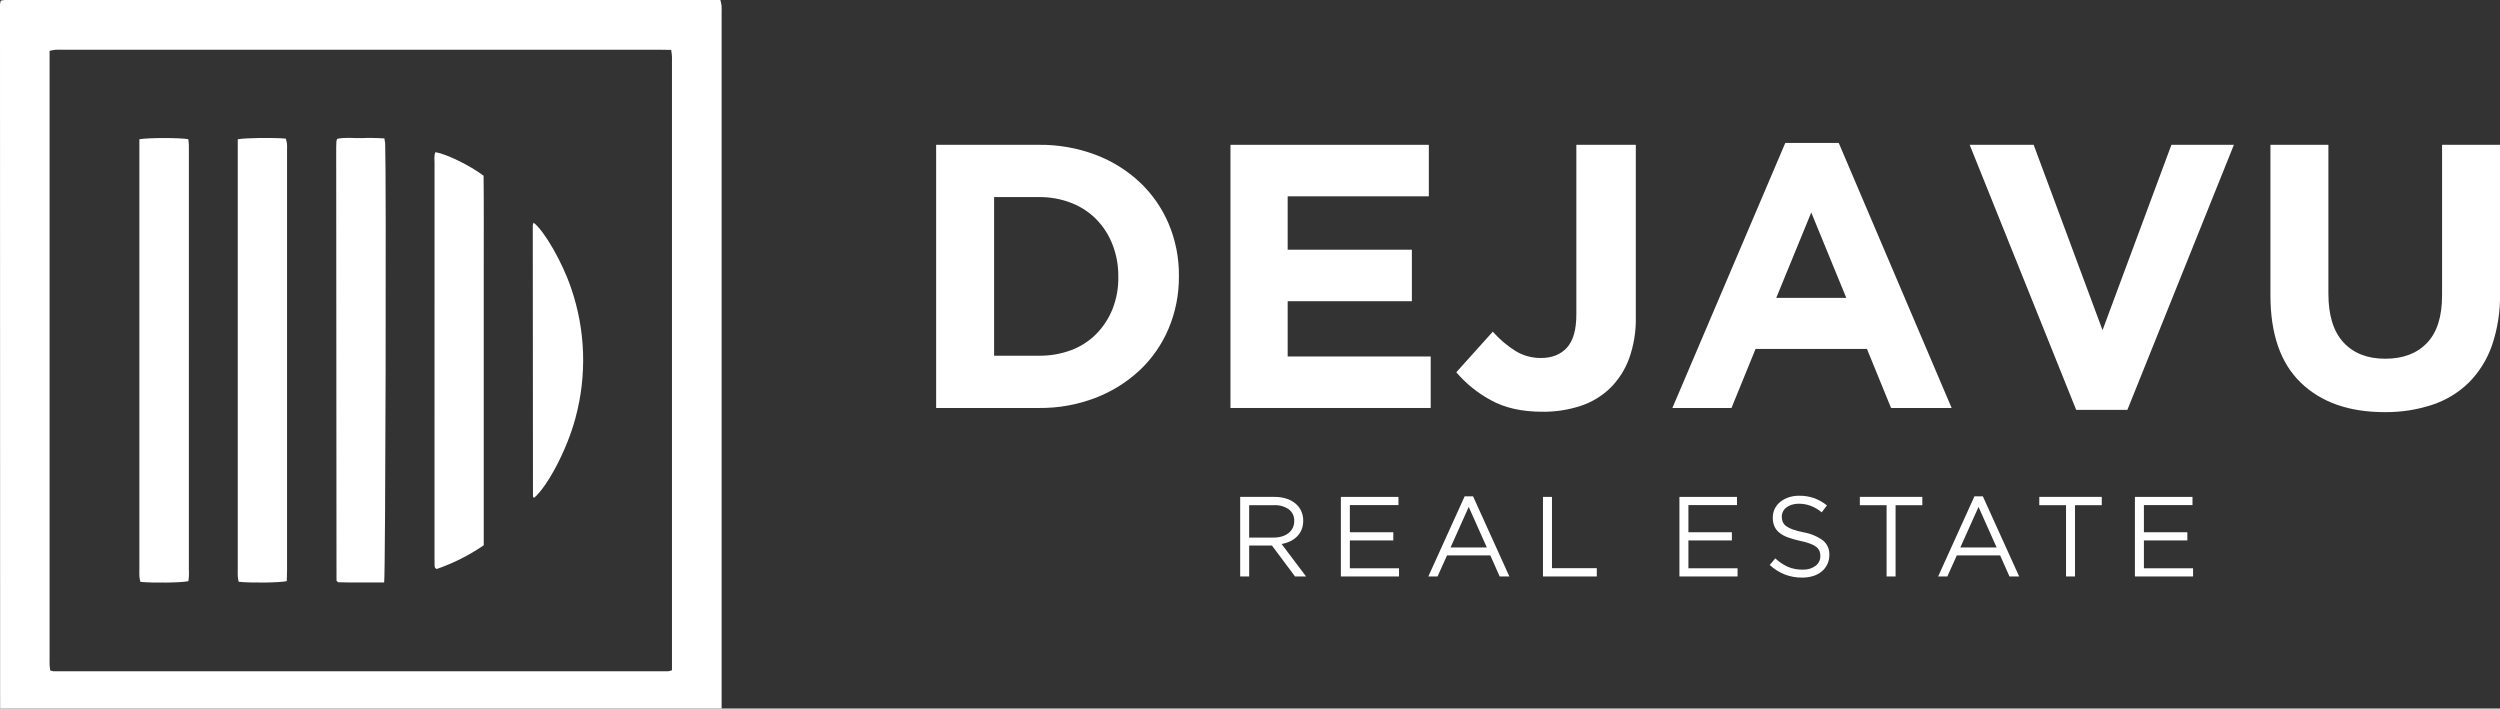 <svg width="187" height="53" viewBox="0 0 187 53" fill="none" xmlns="http://www.w3.org/2000/svg">
<rect x="0" y="0" width="187" height="53" fill="#333333" stroke="none"/>
<path d="M0.095 53.886C0.055 53.812 0.026 53.733 0.009 53.651C0.003 35.877 0 18.104 0 0.331C0.01 0.236 0.03 0.142 0.058 0.05C0.149 0.026 0.242 0.01 0.335 0.002C18.174 0.001 36.023 0 53.883 0C53.921 0.136 53.951 0.274 53.972 0.414C53.987 0.574 53.977 0.738 53.977 0.901C53.977 18.256 53.977 35.612 53.977 52.968C53.977 53.242 53.964 53.517 53.957 53.833C53.792 53.856 53.662 53.884 53.531 53.89C53.346 53.899 53.16 53.893 52.974 53.893C35.645 53.893 18.315 53.893 0.986 53.893C0.686 53.893 0.387 53.889 0.096 53.886M50.263 50.132V4.661C50.263 4.498 50.269 4.336 50.26 4.174C50.252 4.041 50.227 3.909 50.204 3.733C49.875 3.728 49.578 3.719 49.281 3.719C34.418 3.719 19.555 3.719 4.692 3.719C4.506 3.719 4.32 3.711 4.135 3.724C3.991 3.742 3.849 3.769 3.709 3.804V49.202C3.709 49.388 3.703 49.573 3.712 49.759C3.717 49.891 3.742 50.022 3.757 50.147C3.834 50.177 3.915 50.198 3.997 50.211C19.324 50.213 34.651 50.213 49.979 50.211C50.076 50.195 50.171 50.169 50.264 50.134" fill="white"/>
<path d="M10.425 10.415C11.112 10.295 13.484 10.299 14.084 10.412C14.097 10.53 14.12 10.662 14.125 10.795C14.133 10.981 14.128 11.166 14.128 11.352C14.128 21.765 14.128 32.179 14.127 42.592C14.147 42.885 14.135 43.18 14.092 43.471C13.574 43.589 11.466 43.618 10.501 43.523C10.47 43.398 10.445 43.27 10.429 43.141C10.416 42.98 10.425 42.817 10.425 42.654L10.425 10.415Z" fill="white"/>
<path d="M17.783 10.418C18.387 10.309 20.408 10.286 21.375 10.367C21.414 10.486 21.444 10.608 21.465 10.732C21.476 10.894 21.478 11.056 21.471 11.218C21.471 21.698 21.471 32.178 21.471 42.657C21.471 42.932 21.459 43.207 21.451 43.468C20.93 43.588 18.741 43.615 17.85 43.516C17.83 43.396 17.797 43.267 17.788 43.135C17.776 42.974 17.784 42.811 17.784 42.649V10.418H17.783Z" fill="white"/>
<path d="M28.735 43.569C27.543 43.562 26.39 43.585 25.292 43.553C25.254 43.524 25.219 43.492 25.187 43.456C25.176 43.436 25.17 43.413 25.17 43.39C25.162 32.604 25.155 21.818 25.148 11.032C25.148 10.87 25.154 10.708 25.164 10.546C25.178 10.49 25.198 10.436 25.226 10.385C25.801 10.257 26.403 10.341 26.999 10.33C27.584 10.308 28.169 10.315 28.753 10.353C28.779 10.474 28.798 10.597 28.811 10.721C28.899 12.767 28.839 42.901 28.735 43.569Z" fill="white"/>
<path d="M36.185 40.785C35.097 41.532 33.913 42.129 32.666 42.562C32.491 42.483 32.512 42.357 32.507 42.249C32.498 42.064 32.501 41.878 32.501 41.693C32.501 31.859 32.502 22.026 32.504 12.193C32.504 11.922 32.45 11.641 32.573 11.38C33.424 11.532 35.156 12.377 36.172 13.144C36.199 15.419 36.181 17.734 36.184 20.048C36.187 22.344 36.187 24.64 36.184 26.936V40.785L36.185 40.785Z" fill="white"/>
<path d="M39.915 16.657C40.713 17.265 42.07 19.623 42.719 21.552C43.799 24.686 43.912 28.071 43.044 31.27C42.432 33.577 40.99 36.337 39.952 37.241C39.922 37.209 39.866 37.176 39.866 37.144C39.858 30.377 39.853 23.61 39.852 16.843C39.863 16.778 39.885 16.715 39.915 16.657Z" fill="white"/>
<path d="M87.421 24.555C86.929 25.734 86.195 26.797 85.268 27.677C84.306 28.579 83.177 29.285 81.945 29.758C80.594 30.276 79.156 30.534 77.708 30.517H70.023V10.832H77.708C79.155 10.816 80.591 11.068 81.945 11.577C83.178 12.041 84.307 12.743 85.268 13.644C86.193 14.52 86.926 15.578 87.421 16.751C87.935 17.975 88.194 19.291 88.182 20.618V20.674C88.193 22.005 87.934 23.325 87.421 24.555M83.649 20.674C83.658 19.857 83.51 19.045 83.213 18.284C82.94 17.581 82.528 16.94 82.002 16.4C81.471 15.865 80.833 15.449 80.13 15.177C79.358 14.879 78.536 14.731 77.709 14.741H74.359V26.608H77.71C78.536 26.619 79.357 26.476 80.131 26.188C80.836 25.924 81.474 25.512 82.004 24.978C82.525 24.445 82.937 23.814 83.215 23.122C83.514 22.362 83.662 21.55 83.651 20.732L83.649 20.674Z" fill="white"/>
<path d="M92.039 30.517V10.832H106.876V14.685H96.318V18.678H105.608V22.531H96.318V26.665H107.016V30.517H92.039Z" fill="white"/>
<path d="M121.851 26.833C121.546 27.665 121.06 28.418 120.43 29.041C119.802 29.642 119.047 30.095 118.22 30.364C117.302 30.663 116.342 30.81 115.376 30.799C113.837 30.799 112.547 30.509 111.505 29.928C110.526 29.397 109.653 28.692 108.93 27.846L111.661 24.808C112.156 25.37 112.73 25.858 113.364 26.257C113.936 26.604 114.595 26.785 115.264 26.778C116.09 26.778 116.738 26.52 117.207 26.004C117.676 25.489 117.911 24.659 117.911 23.516V10.832H122.359V23.712C122.382 24.774 122.21 25.832 121.852 26.833" fill="white"/>
<path d="M141.451 30.517L139.649 26.102H131.315L129.514 30.517H125.094L133.54 10.691H137.538L145.983 30.517H141.451ZM135.482 15.894L132.864 22.278H138.101L135.482 15.894Z" fill="white"/>
<path d="M159.128 30.658H155.299L147.332 10.832H152.118L157.27 24.696L162.422 10.832H167.096L159.128 30.658Z" fill="white"/>
<path d="M186.396 25.849C186.033 26.89 185.442 27.836 184.665 28.619C183.893 29.373 182.959 29.94 181.934 30.278C180.781 30.657 179.572 30.842 178.359 30.827C175.712 30.827 173.629 30.095 172.108 28.633C170.588 27.171 169.828 24.986 169.828 22.081V10.832H174.164V21.968C174.164 23.581 174.539 24.795 175.29 25.61C176.041 26.425 177.083 26.833 178.415 26.833C179.747 26.833 180.789 26.439 181.54 25.651C182.291 24.864 182.666 23.683 182.666 22.108V10.832H187.001V21.94C187.029 23.268 186.824 24.591 186.396 25.848" fill="white"/>
<path d="M96.868 43.119L95.141 40.806H93.438V43.119H92.766V37.168H95.327C95.628 37.164 95.928 37.207 96.216 37.295C96.463 37.371 96.693 37.493 96.893 37.656C97.078 37.809 97.226 38 97.327 38.217C97.431 38.446 97.484 38.694 97.48 38.945C97.484 39.173 97.444 39.4 97.361 39.612C97.285 39.803 97.17 39.977 97.025 40.123C96.875 40.272 96.701 40.395 96.511 40.486C96.306 40.584 96.088 40.653 95.864 40.69L97.694 43.12L96.868 43.119ZM96.407 38.1C96.076 37.873 95.68 37.764 95.28 37.788H93.437V40.211H95.272C95.479 40.213 95.686 40.185 95.886 40.126C96.062 40.075 96.227 39.993 96.373 39.883C96.508 39.78 96.618 39.647 96.694 39.495C96.772 39.332 96.811 39.154 96.808 38.974C96.817 38.806 96.784 38.64 96.714 38.487C96.645 38.335 96.539 38.202 96.407 38.099" fill="white"/>
<path d="M104.604 37.78H100.969V39.812H104.22V40.424H100.969V42.507H104.646V43.119H100.297V37.168H104.604V37.78Z" fill="white"/>
<path d="M112.9 43.119H112.176L111.478 41.546H108.236L107.529 43.119H106.84L109.555 37.125H110.185L112.9 43.119ZM109.861 37.916L108.5 40.951H111.215L109.861 37.916Z" fill="white"/>
<path d="M115.414 37.168H116.087V42.499H119.44V43.12H115.414V37.168Z" fill="white"/>
<path d="M129.928 37.78H126.293V39.812H129.544V40.424H126.293V42.507H129.97V43.119H125.621V37.168H129.928V37.78Z" fill="white"/>
<path d="M133.345 39.032C133.399 39.155 133.484 39.263 133.592 39.343C133.743 39.453 133.909 39.539 134.086 39.598C134.35 39.689 134.62 39.762 134.895 39.815C135.425 39.904 135.927 40.114 136.363 40.428C136.52 40.56 136.644 40.726 136.726 40.914C136.808 41.101 136.845 41.305 136.835 41.509C136.838 41.751 136.786 41.989 136.684 42.208C136.585 42.415 136.443 42.598 136.267 42.744C136.078 42.898 135.86 43.014 135.627 43.085C135.362 43.166 135.086 43.206 134.809 43.204C134.363 43.209 133.92 43.131 133.503 42.973C133.087 42.806 132.704 42.565 132.375 42.26L132.792 41.767C133.071 42.028 133.39 42.242 133.737 42.401C134.084 42.545 134.458 42.616 134.835 42.609C135.179 42.627 135.519 42.528 135.801 42.328C135.916 42.243 136.009 42.131 136.072 42.002C136.135 41.873 136.166 41.73 136.162 41.587C136.164 41.457 136.141 41.328 136.094 41.208C136.041 41.088 135.959 40.984 135.855 40.906C135.711 40.799 135.551 40.715 135.381 40.658C135.129 40.571 134.871 40.499 134.609 40.446C134.306 40.383 134.008 40.297 133.718 40.19C133.491 40.109 133.279 39.991 133.09 39.841C132.932 39.713 132.806 39.55 132.724 39.364C132.639 39.159 132.599 38.939 132.604 38.717C132.602 38.49 132.651 38.266 132.749 38.061C132.846 37.862 132.985 37.686 133.157 37.546C133.342 37.396 133.553 37.281 133.779 37.206C134.031 37.121 134.296 37.079 134.562 37.082C134.951 37.074 135.338 37.135 135.706 37.262C136.049 37.392 136.37 37.575 136.655 37.805L136.264 38.323C136.014 38.113 135.731 37.946 135.425 37.83C135.143 37.728 134.845 37.676 134.545 37.677C134.367 37.675 134.191 37.701 134.021 37.754C133.877 37.799 133.742 37.868 133.621 37.958C133.514 38.039 133.426 38.144 133.366 38.265C133.306 38.384 133.276 38.515 133.277 38.648C133.275 38.779 133.298 38.909 133.345 39.031" fill="white"/>
<path d="M141.79 43.119H141.117V37.788H139.117V37.166H143.79V37.788H141.789L141.79 43.119Z" fill="white"/>
<path d="M151.033 43.119H150.309L149.611 41.546H146.368L145.662 43.119H144.973L147.688 37.125H148.317L151.033 43.119ZM147.994 37.916L146.632 40.951H149.348L147.994 37.916Z" fill="white"/>
<path d="M155.211 43.119H154.539V37.788H152.539V37.166H157.212V37.788H155.211V43.119Z" fill="white"/>
<path d="M163.998 37.78H160.364V39.812H163.614V40.424H160.364V42.507H164.041V43.119H159.691V37.168H163.998V37.78Z" fill="white"/>
</svg>

